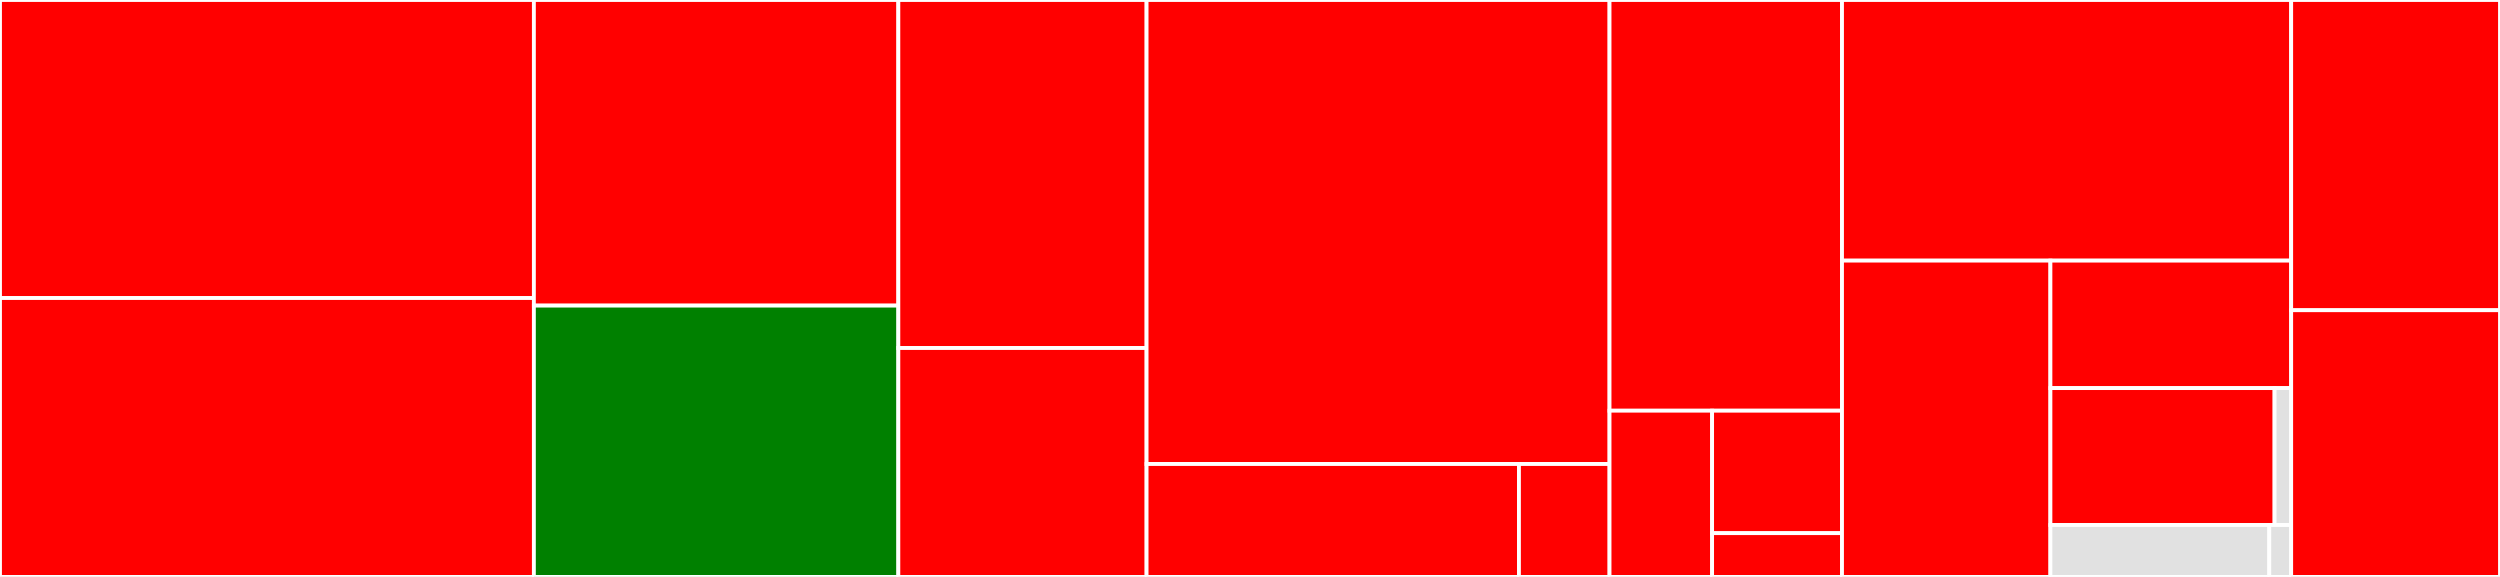 <svg baseProfile="full" width="650" height="150" viewBox="0 0 650 150" version="1.1"
xmlns="http://www.w3.org/2000/svg" xmlns:ev="http://www.w3.org/2001/xml-events"
xmlns:xlink="http://www.w3.org/1999/xlink">

<rect x="0" y="0" width="650" height="150" fill="#333333" stroke="none"/>

<style>rect.s{mask:url(#mask);}</style>
<defs>
  <pattern id="white" width="4" height="4" patternUnits="userSpaceOnUse" patternTransform="rotate(45)">
    <rect width="2" height="2" transform="translate(0,0)" fill="white"></rect>
  </pattern>
  <mask id="mask">
    <rect x="0" y="0" width="100%" height="100%" fill="url(#white)"></rect>
  </mask>
</defs>

<rect x="0" y="0" width="138.81" height="77.491" fill="red" stroke="white" stroke-width="1" class=" tooltipped" data-content="lib/run/index.js"><title>lib/run/index.js</title></rect>
<rect x="0" y="77.491" width="138.81" height="72.509" fill="red" stroke="white" stroke-width="1" class=" tooltipped" data-content="lib/run/options.js"><title>lib/run/options.js</title></rect>
<rect x="138.81" y="0" width="94.76" height="79.459" fill="red" stroke="white" stroke-width="1" class=" tooltipped" data-content="lib/run/summary.js"><title>lib/run/summary.js</title></rect>
<rect x="138.81" y="79.459" width="94.76" height="70.541" fill="green" stroke="white" stroke-width="1" class=" tooltipped" data-content="lib/run/upload-run.js"><title>lib/run/upload-run.js</title></rect>
<rect x="233.57" y="0" width="64.539" height="90.476" fill="red" stroke="white" stroke-width="1" class=" tooltipped" data-content="lib/run/secure-fs.js"><title>lib/run/secure-fs.js</title></rect>
<rect x="233.57" y="90.476" width="64.539" height="59.524" fill="red" stroke="white" stroke-width="1" class=" tooltipped" data-content="lib/run/export-file.js"><title>lib/run/export-file.js</title></rect>
<rect x="298.109" y="0" width="120.37" height="120.638" fill="red" stroke="white" stroke-width="1" class=" tooltipped" data-content="lib/reporters/cli/index.js"><title>lib/reporters/cli/index.js</title></rect>
<rect x="298.109" y="120.638" width="96.82" height="29.362" fill="red" stroke="white" stroke-width="1" class=" tooltipped" data-content="lib/reporters/cli/cli-utils.js"><title>lib/reporters/cli/cli-utils.js</title></rect>
<rect x="394.928" y="120.638" width="23.551" height="29.362" fill="red" stroke="white" stroke-width="1" class=" tooltipped" data-content="lib/reporters/cli/cli-utils-symbols.js"><title>lib/reporters/cli/cli-utils-symbols.js</title></rect>
<rect x="418.479" y="0" width="60.441" height="106.78" fill="red" stroke="white" stroke-width="1" class=" tooltipped" data-content="lib/reporters/junit/index.js"><title>lib/reporters/junit/index.js</title></rect>
<rect x="418.479" y="106.78" width="26.665" height="43.22" fill="red" stroke="white" stroke-width="1" class=" tooltipped" data-content="lib/reporters/emojitrain.js"><title>lib/reporters/emojitrain.js</title></rect>
<rect x="445.144" y="106.78" width="33.776" height="31.847" fill="red" stroke="white" stroke-width="1" class=" tooltipped" data-content="lib/reporters/progress.js"><title>lib/reporters/progress.js</title></rect>
<rect x="445.144" y="138.626" width="33.776" height="11.374" fill="red" stroke="white" stroke-width="1" class=" tooltipped" data-content="lib/reporters/json/index.js"><title>lib/reporters/json/index.js</title></rect>
<rect x="478.92" y="0" width="116.785" height="67.763" fill="red" stroke="white" stroke-width="1" class=" tooltipped" data-content="lib/util.js"><title>lib/util.js</title></rect>
<rect x="478.92" y="67.763" width="54.188" height="82.237" fill="red" stroke="white" stroke-width="1" class=" tooltipped" data-content="lib/print/index.js"><title>lib/print/index.js</title></rect>
<rect x="533.109" y="67.763" width="62.597" height="33.14" fill="red" stroke="white" stroke-width="1" class=" tooltipped" data-content="lib/config/index.js"><title>lib/config/index.js</title></rect>
<rect x="533.109" y="100.903" width="58.28" height="35.595" fill="red" stroke="white" stroke-width="1" class=" tooltipped" data-content="lib/config/rc-file.js"><title>lib/config/rc-file.js</title></rect>
<rect x="591.388" y="100.903" width="4.317" height="35.595" fill="#e1e1e1" stroke="white" stroke-width="1" class=" tooltipped" data-content="lib/config/process-env.js"><title>lib/config/process-env.js</title></rect>
<rect x="533.109" y="136.498" width="56.906" height="13.502" fill="#e1e1e1" stroke="white" stroke-width="1" class=" tooltipped" data-content="lib/node-version-check/index.js"><title>lib/node-version-check/index.js</title></rect>
<rect x="590.015" y="136.498" width="5.691" height="13.502" fill="#e1e1e1" stroke="white" stroke-width="1" class=" tooltipped" data-content="lib/index.js"><title>lib/index.js</title></rect>
<rect x="595.705" y="0" width="54.295" height="80.66" fill="red" stroke="white" stroke-width="1" class=" tooltipped" data-content="bin/util.js"><title>bin/util.js</title></rect>
<rect x="595.705" y="80.66" width="54.295" height="69.34" fill="red" stroke="white" stroke-width="1" class=" tooltipped" data-content="bin/newman.js"><title>bin/newman.js</title></rect>
</svg>